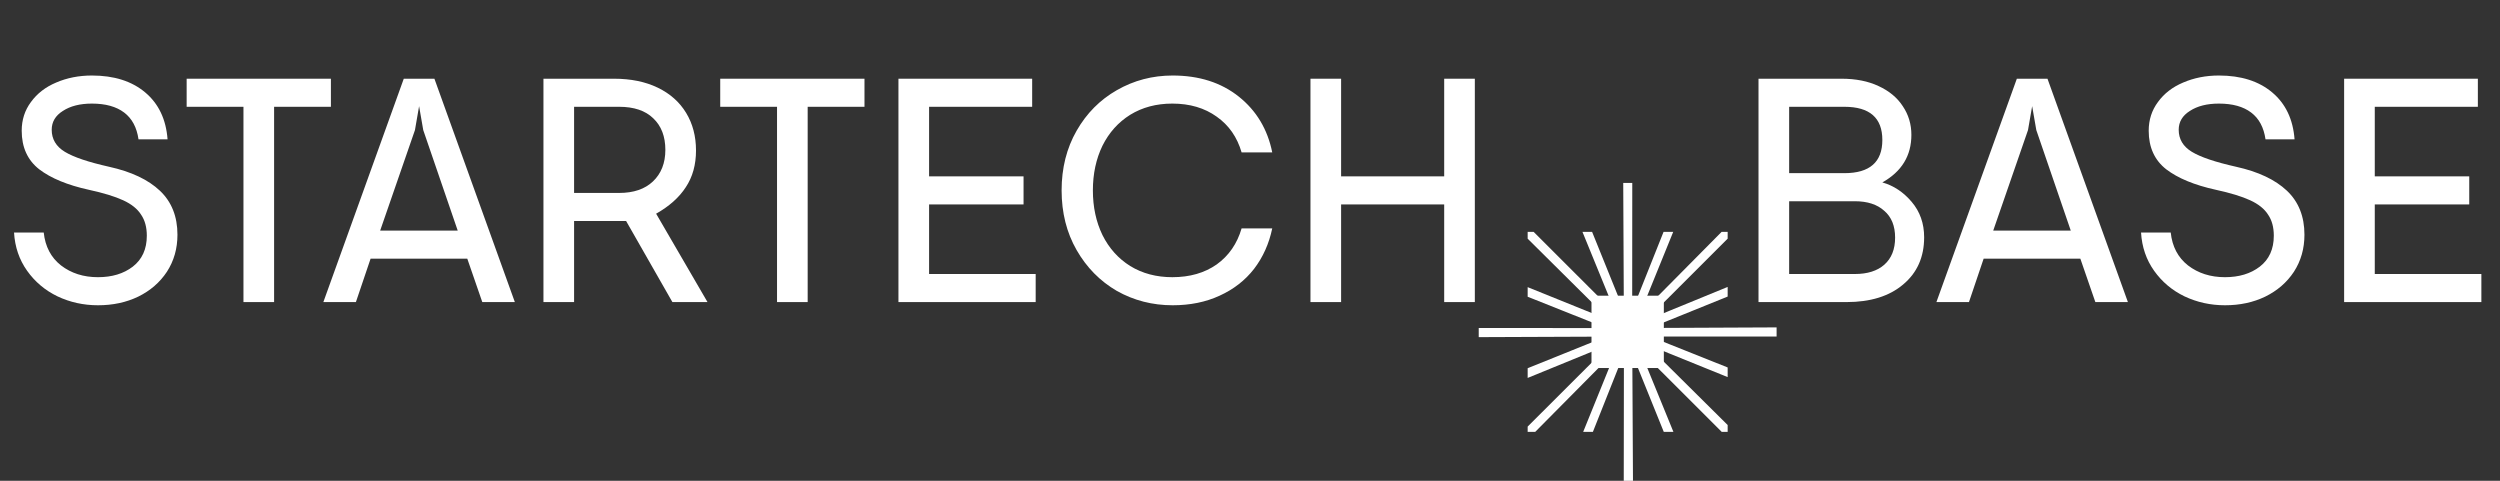 <?xml version="1.0" encoding="utf-8"?>
<svg width="208" height="40" viewBox="0 0 208 40" fill="none" xmlns="http://www.w3.org/2000/svg">
  <rect x="0" y="0" width="208" height="40" fill="#333333" stroke="none"/>
  <path d="M147.813 27.239L137.285 27.287L143.741 24.674V23.873L136.926 26.666L143.741 19.857V19.292H143.237L136.414 26.179L139.211 19.292H138.408L135.798 25.843L135.805 15.221H135.053L135.103 25.823L132.463 19.292H131.66L134.467 26.156L127.6 19.292H127.101V19.858L133.957 26.66L127.101 23.89V24.689L133.642 27.294L123.03 27.29V28.05L133.623 28.007L127.101 30.635V31.444L133.97 28.635L127.101 35.492V35.929H127.733L134.481 29.119L131.722 35.929H132.529L135.11 29.43L135.096 40H135.864L135.807 29.451L138.425 35.929H139.227L136.453 29.143L143.244 35.929H143.741V35.361L136.944 28.621L143.741 31.375V30.572L137.296 28L147.813 28.002V27.239Z" style="fill: rgb(255, 255, 255);"/>
  <path d="M138.431 24.602H132.412V30.619H138.431V24.602Z" style="fill: rgb(255, 255, 255);"/>
  <path d="M8.152 25.398C6.948 25.398 5.824 25.15 4.78 24.655C3.753 24.159 2.912 23.451 2.257 22.531C1.602 21.611 1.239 20.549 1.168 19.345H3.638C3.762 20.513 4.24 21.425 5.072 22.08C5.921 22.735 6.948 23.062 8.152 23.062C9.32 23.062 10.285 22.77 11.046 22.186C11.825 21.584 12.215 20.726 12.215 19.611C12.215 18.903 12.055 18.319 11.737 17.858C11.436 17.381 10.94 16.982 10.25 16.664C9.559 16.345 8.603 16.053 7.382 15.788C5.612 15.398 4.24 14.832 3.266 14.088C2.293 13.327 1.806 12.257 1.806 10.876C1.806 9.973 2.062 9.177 2.576 8.487C3.089 7.779 3.788 7.239 4.673 6.867C5.576 6.478 6.568 6.283 7.647 6.283C9.488 6.283 10.967 6.752 12.082 7.69C13.197 8.628 13.817 9.929 13.941 11.593H11.524C11.383 10.602 10.984 9.858 10.329 9.363C9.674 8.867 8.78 8.619 7.647 8.619C6.656 8.619 5.851 8.823 5.231 9.23C4.612 9.619 4.302 10.142 4.302 10.796C4.302 11.575 4.665 12.186 5.39 12.628C6.116 13.071 7.346 13.487 9.081 13.876C10.922 14.283 12.33 14.947 13.303 15.867C14.277 16.788 14.764 18.009 14.764 19.531C14.764 20.681 14.472 21.708 13.887 22.611C13.303 23.496 12.507 24.186 11.498 24.681C10.506 25.159 9.391 25.398 8.152 25.398Z" style="fill: rgb(255, 255, 255);"/>
  <path d="M20.256 8.885H15.529V6.549H27.531V8.885H22.805V25.133H20.256V8.885Z" style="fill: rgb(255, 255, 255);"/>
  <path d="M33.594 6.549H36.143L42.835 25.133H40.126L38.878 21.522H30.833L29.611 25.133H26.903L33.594 6.549ZM38.082 19.186L35.214 10.823L34.869 8.832L34.524 10.823L31.629 19.186H38.082Z" style="fill: rgb(255, 255, 255);"/>
  <path d="M45.215 6.549H51.084C52.482 6.549 53.694 6.796 54.721 7.292C55.748 7.788 56.536 8.487 57.084 9.389C57.633 10.292 57.908 11.336 57.908 12.522C57.908 13.708 57.624 14.726 57.058 15.575C56.509 16.425 55.686 17.159 54.589 17.779L58.864 25.133H55.943L52.093 18.389H47.764V25.133H45.215V6.549ZM51.508 16.053C52.712 16.053 53.65 15.735 54.323 15.097C55.013 14.443 55.358 13.566 55.358 12.469C55.358 11.354 55.022 10.478 54.349 9.841C53.694 9.204 52.748 8.885 51.508 8.885H47.764V16.053H51.508Z" style="fill: rgb(255, 255, 255);"/>
  <path d="M64.649 8.885H59.923V6.549H71.925V8.885H67.198V25.133H64.649V8.885Z" style="fill: rgb(255, 255, 255);"/>
  <path d="M74.751 6.549H85.876V8.885H77.3V14.673H85.159V17.009H77.3V22.797H86.168V25.133H74.751V6.549Z" style="fill: rgb(255, 255, 255);"/>
  <path d="M97.566 25.398C95.885 25.398 94.336 25 92.919 24.203C91.521 23.389 90.406 22.257 89.574 20.805C88.742 19.354 88.326 17.699 88.326 15.841C88.326 13.982 88.742 12.327 89.574 10.876C90.406 9.425 91.521 8.301 92.919 7.504C94.336 6.69 95.885 6.283 97.566 6.283C99.761 6.283 101.594 6.867 103.063 8.035C104.532 9.204 105.461 10.752 105.851 12.681H103.302C102.93 11.407 102.24 10.416 101.231 9.708C100.222 8.982 98.991 8.619 97.54 8.619C96.212 8.619 95.044 8.929 94.035 9.549C93.043 10.168 92.273 11.027 91.725 12.124C91.194 13.221 90.928 14.46 90.928 15.841C90.928 17.221 91.194 18.46 91.725 19.558C92.273 20.655 93.043 21.513 94.035 22.133C95.044 22.752 96.212 23.062 97.54 23.062C98.991 23.062 100.222 22.708 101.231 22C102.24 21.274 102.93 20.274 103.302 19H105.851C105.585 20.274 105.081 21.398 104.337 22.372C103.594 23.327 102.638 24.071 101.47 24.602C100.319 25.133 99.018 25.398 97.566 25.398Z" style="fill: rgb(255, 255, 255);"/>
  <path d="M109.031 6.549H111.58V14.673H120.157V6.549H122.706V25.133H120.157V17.009H111.58V25.133H109.031V6.549Z" style="fill: rgb(255, 255, 255);"/>
  <path d="M146.308 6.549H153.212C154.398 6.549 155.425 6.752 156.292 7.159C157.177 7.566 157.85 8.124 158.31 8.832C158.788 9.54 159.027 10.336 159.027 11.221C159.027 12.956 158.222 14.274 156.611 15.177C157.549 15.443 158.363 15.982 159.054 16.797C159.744 17.611 160.089 18.593 160.089 19.743C160.089 21.389 159.505 22.699 158.337 23.673C157.186 24.646 155.619 25.133 153.637 25.133H146.308V6.549ZM153.451 14.407C155.557 14.407 156.611 13.487 156.611 11.646C156.611 9.805 155.557 8.885 153.451 8.885H148.857V14.407H153.451ZM154.327 22.797C155.372 22.797 156.186 22.54 156.77 22.027C157.372 21.496 157.673 20.743 157.673 19.77C157.673 18.797 157.372 18.053 156.77 17.54C156.186 17.009 155.372 16.743 154.327 16.743H148.857V22.797H154.327Z" style="fill: rgb(255, 255, 255);"/>
  <path d="M167.801 6.549H170.35L177.041 25.133H174.333L173.085 21.522H165.039L163.818 25.133H161.109L167.801 6.549ZM172.288 19.186L169.421 10.823L169.075 8.832L168.73 10.823L165.836 19.186H172.288Z" style="fill: rgb(255, 255, 255);"/>
  <path d="M185.119 25.398C183.915 25.398 182.791 25.15 181.746 24.655C180.72 24.159 179.879 23.451 179.224 22.531C178.569 21.611 178.206 20.549 178.135 19.345H180.604C180.728 20.513 181.206 21.425 182.038 22.08C182.888 22.735 183.915 23.062 185.119 23.062C186.287 23.062 187.252 22.77 188.013 22.186C188.792 21.584 189.181 20.726 189.181 19.611C189.181 18.903 189.022 18.319 188.703 17.858C188.402 17.381 187.907 16.982 187.216 16.664C186.526 16.345 185.57 16.053 184.348 15.788C182.578 15.398 181.206 14.832 180.233 14.088C179.259 13.327 178.772 12.257 178.772 10.876C178.772 9.973 179.029 9.177 179.542 8.487C180.056 7.779 180.755 7.239 181.64 6.867C182.543 6.478 183.534 6.283 184.614 6.283C186.455 6.283 187.933 6.752 189.048 7.69C190.164 8.628 190.783 9.929 190.907 11.593H188.491C188.349 10.602 187.951 9.858 187.296 9.363C186.641 8.867 185.747 8.619 184.614 8.619C183.623 8.619 182.817 8.823 182.198 9.23C181.578 9.619 181.268 10.142 181.268 10.796C181.268 11.575 181.631 12.186 182.357 12.628C183.083 13.071 184.313 13.487 186.048 13.876C187.889 14.283 189.296 14.947 190.27 15.867C191.243 16.788 191.73 18.009 191.73 19.531C191.73 20.681 191.438 21.708 190.854 22.611C190.27 23.496 189.473 24.186 188.464 24.681C187.473 25.159 186.358 25.398 185.119 25.398Z" style="fill: rgb(255, 255, 255);"/>
  <path d="M195.032 6.549H206.158V8.885H197.581V14.673H205.441V17.009H197.581V22.797H206.45V25.133H195.032V6.549Z" style="fill: rgb(255, 255, 255);"/>
</svg>